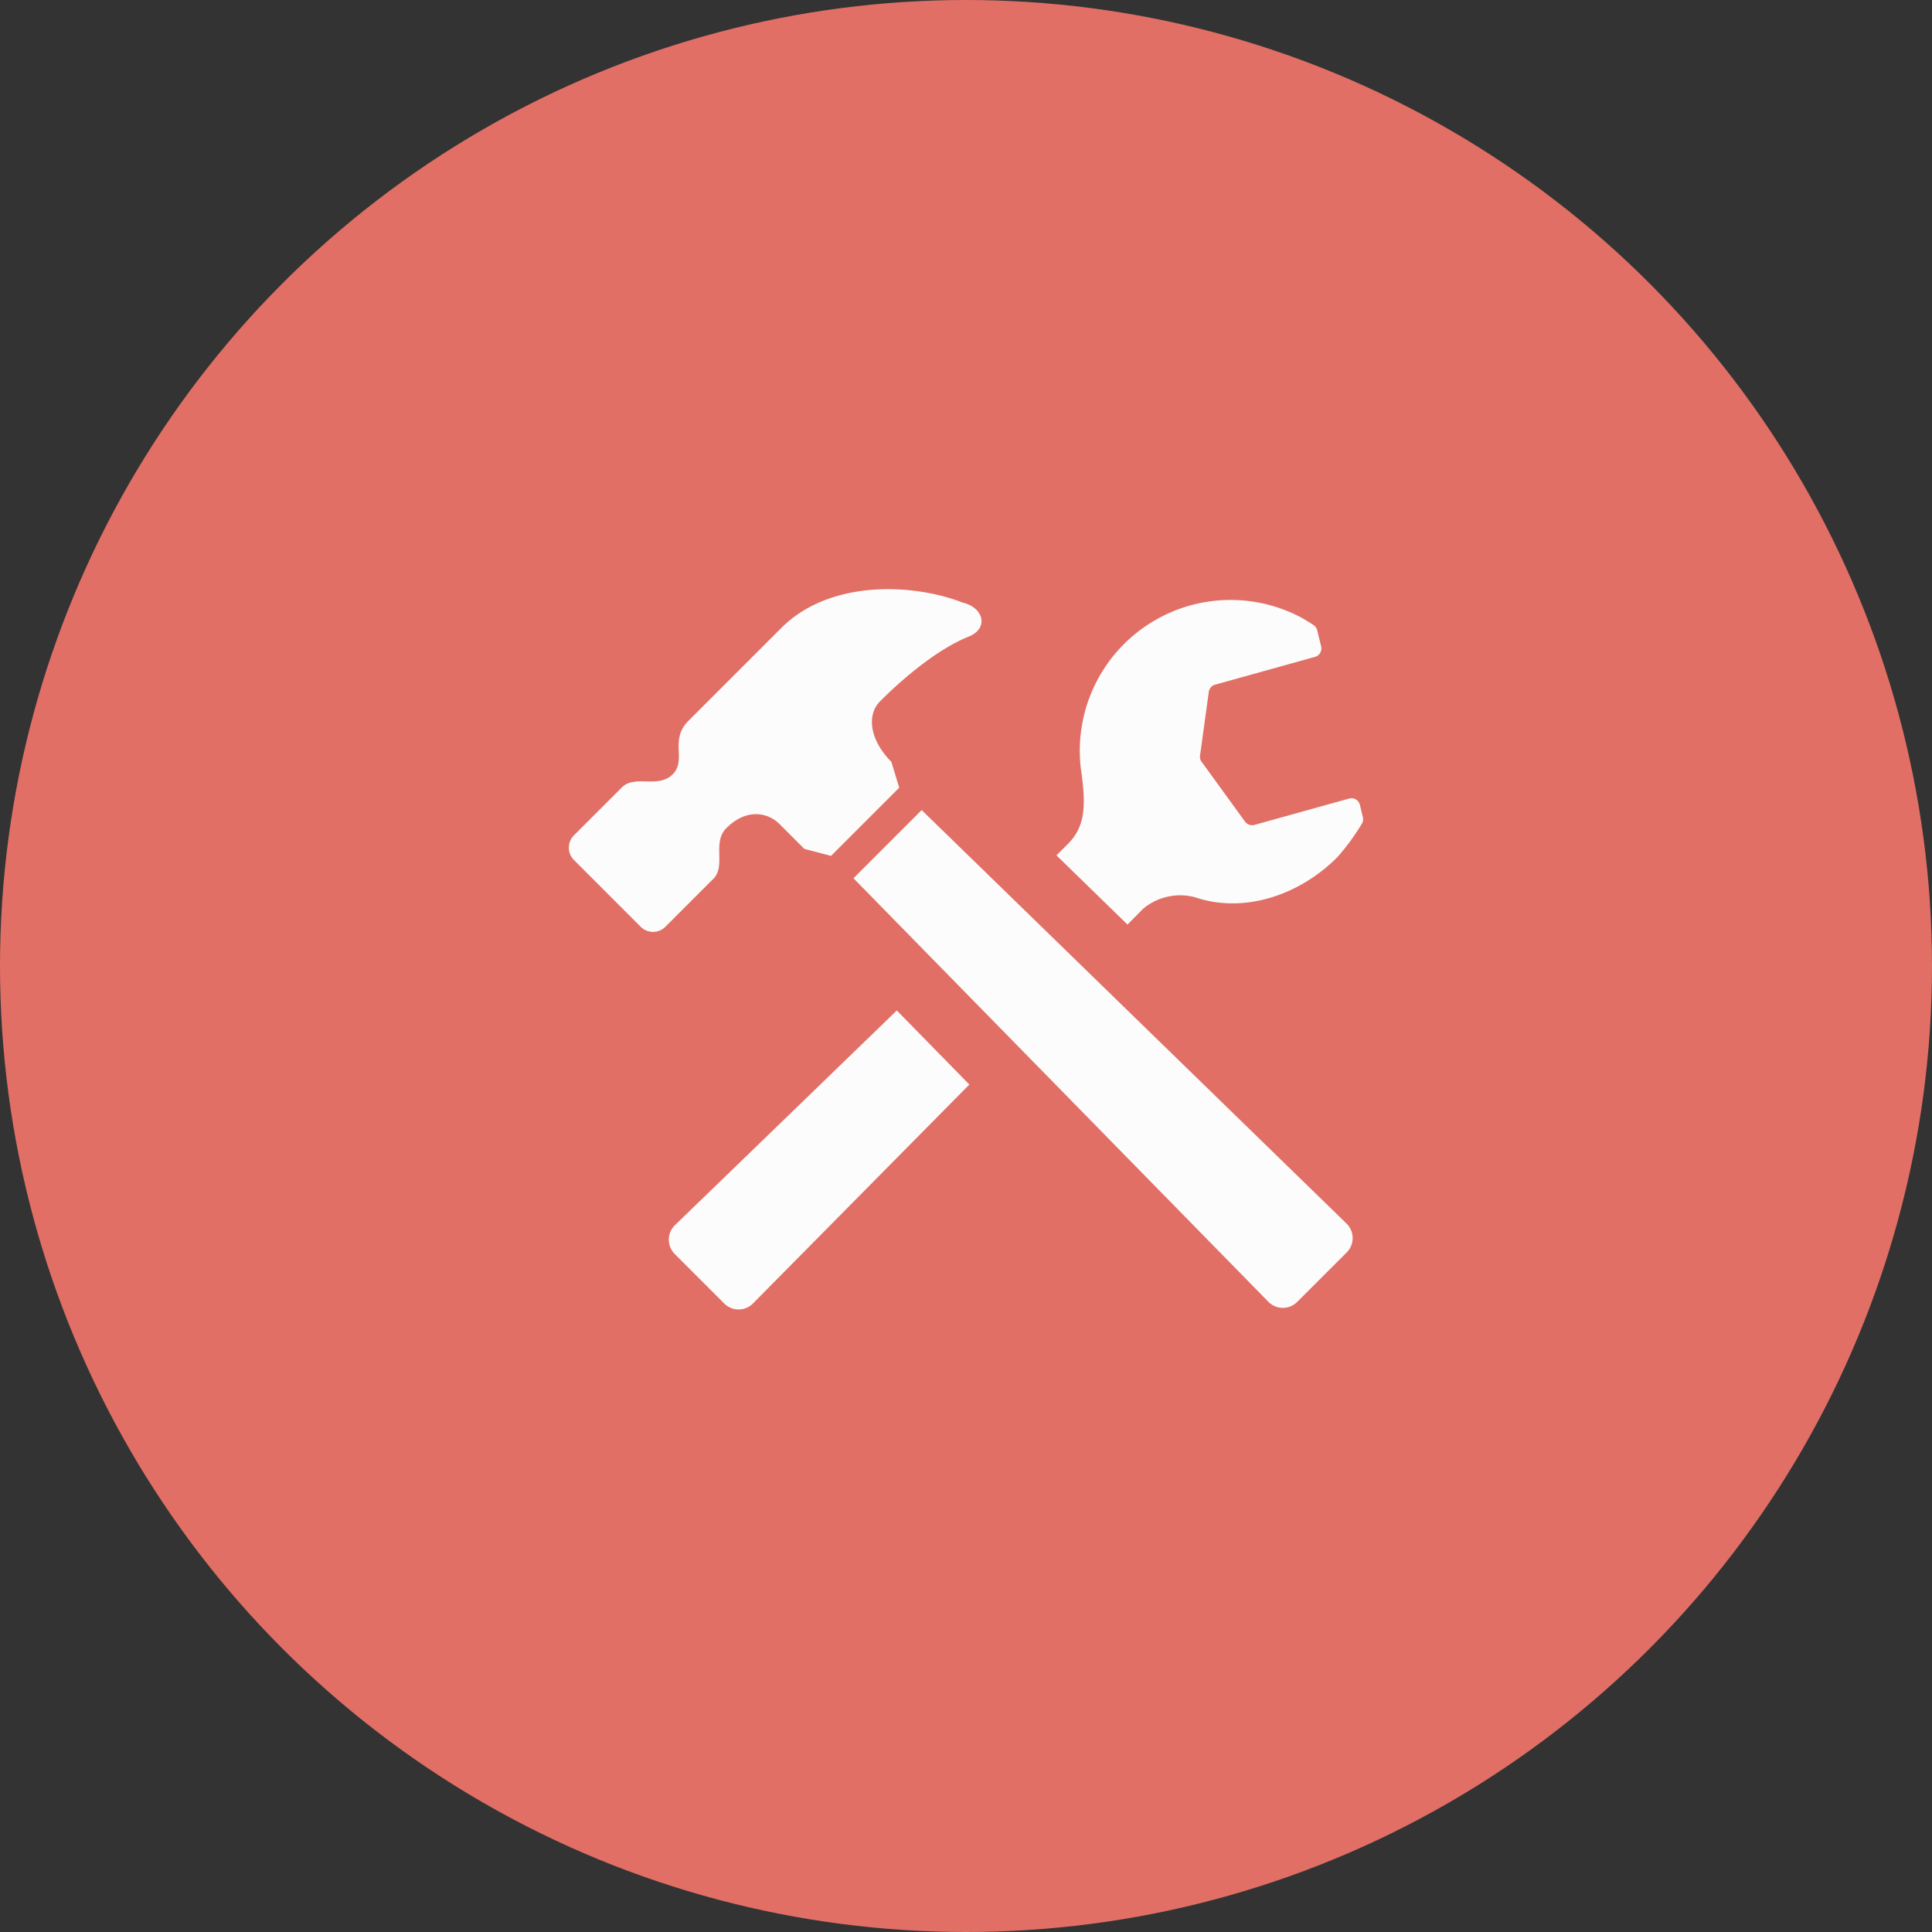 <svg xmlns="http://www.w3.org/2000/svg" width="180" height="180" viewBox="0 0 180 180">
  <rect x="0" y="0" width="180" height="180" fill="#333333" stroke="none"/>
  <g id="グループ_2876" data-name="グループ 2876" transform="translate(5725 -6151.563)">
    <circle id="楕円形_327" data-name="楕円形 327" cx="90" cy="90" r="90" transform="translate(-5725 6151.563)" fill="#e16f65"/>
    <g id="ツールアイコン" transform="translate(-5671.997 6182.608)">
      <path id="パス_6963" data-name="パス 6963" d="M320.91,61l1.468-1.484a5.4,5.4,0,0,1,4.828-1.059c4.478,1.529,9.652-.126,13.24-3.719a20.654,20.654,0,0,0,2.261-3.069.809.809,0,0,0,.133-.675l-.278-1.143a.82.82,0,0,0-.379-.51.8.8,0,0,0-.628-.079l-8.814,2.453a.816.816,0,0,1-.876-.3l-4.049-5.578a.8.8,0,0,1-.147-.587l.815-5.926a.809.809,0,0,1,.587-.673l9.309-2.59a.817.817,0,0,0,.571-.978l-.368-1.5a.811.811,0,0,0-.37-.506s-.729-.483-1.26-.756A14.047,14.047,0,0,0,316.62,46.883c.463,3.275.246,5.016-1.168,6.511-.129.133-.535.54-1.163,1.156Z" transform="translate(-268.867 -5.906)" fill="#fcfcfc"/>
      <path id="パス_6964" data-name="パス 6964" d="M85.655,295.418C75.775,304.991,65,315.406,65,315.406a1.89,1.89,0,0,0-.034,2.7l4.616,4.616a1.89,1.89,0,0,0,2.7-.032L92.416,302.32Z" transform="translate(-55.106 -232.32)" fill="#fcfcfc"/>
      <path id="パス_6965" data-name="パス 6965" d="M229.418,207.456a1.89,1.89,0,0,0-.032-2.7l-39.572-38.511-6.353,6.355L222.1,212.04a1.887,1.887,0,0,0,2.7.032Z" transform="translate(-156.949 -121.818)" fill="#fcfcfc"/>
      <path id="パス_6966" data-name="パス 6966" d="M36.737,25.115c-4.765-1.859-12.47-2.127-16.933,2.333L11.15,36.1c-1.832,1.829-.131,3.645-1.484,5s-3.514,0-4.731,1.217L.473,46.781a1.623,1.623,0,0,0,0,2.3L6.69,55.3a1.626,1.626,0,0,0,2.3,0l4.462-4.462c1.22-1.217-.136-3.378,1.22-4.729,1.822-1.825,3.812-1.515,4.961-.368l2.3,2.3,2.489.655,6.353-6.353-.732-2.412c-2.026-2.028-2.315-4.374-1.046-5.644,1.965-1.965,5.21-4.8,8.25-6.021C39.18,27.484,38.6,25.555,36.737,25.115ZM28.119,35.356c-.009.007.847-1.052.863-1.066Z" fill="#fcfcfc"/>
    </g>
  </g>
</svg>
